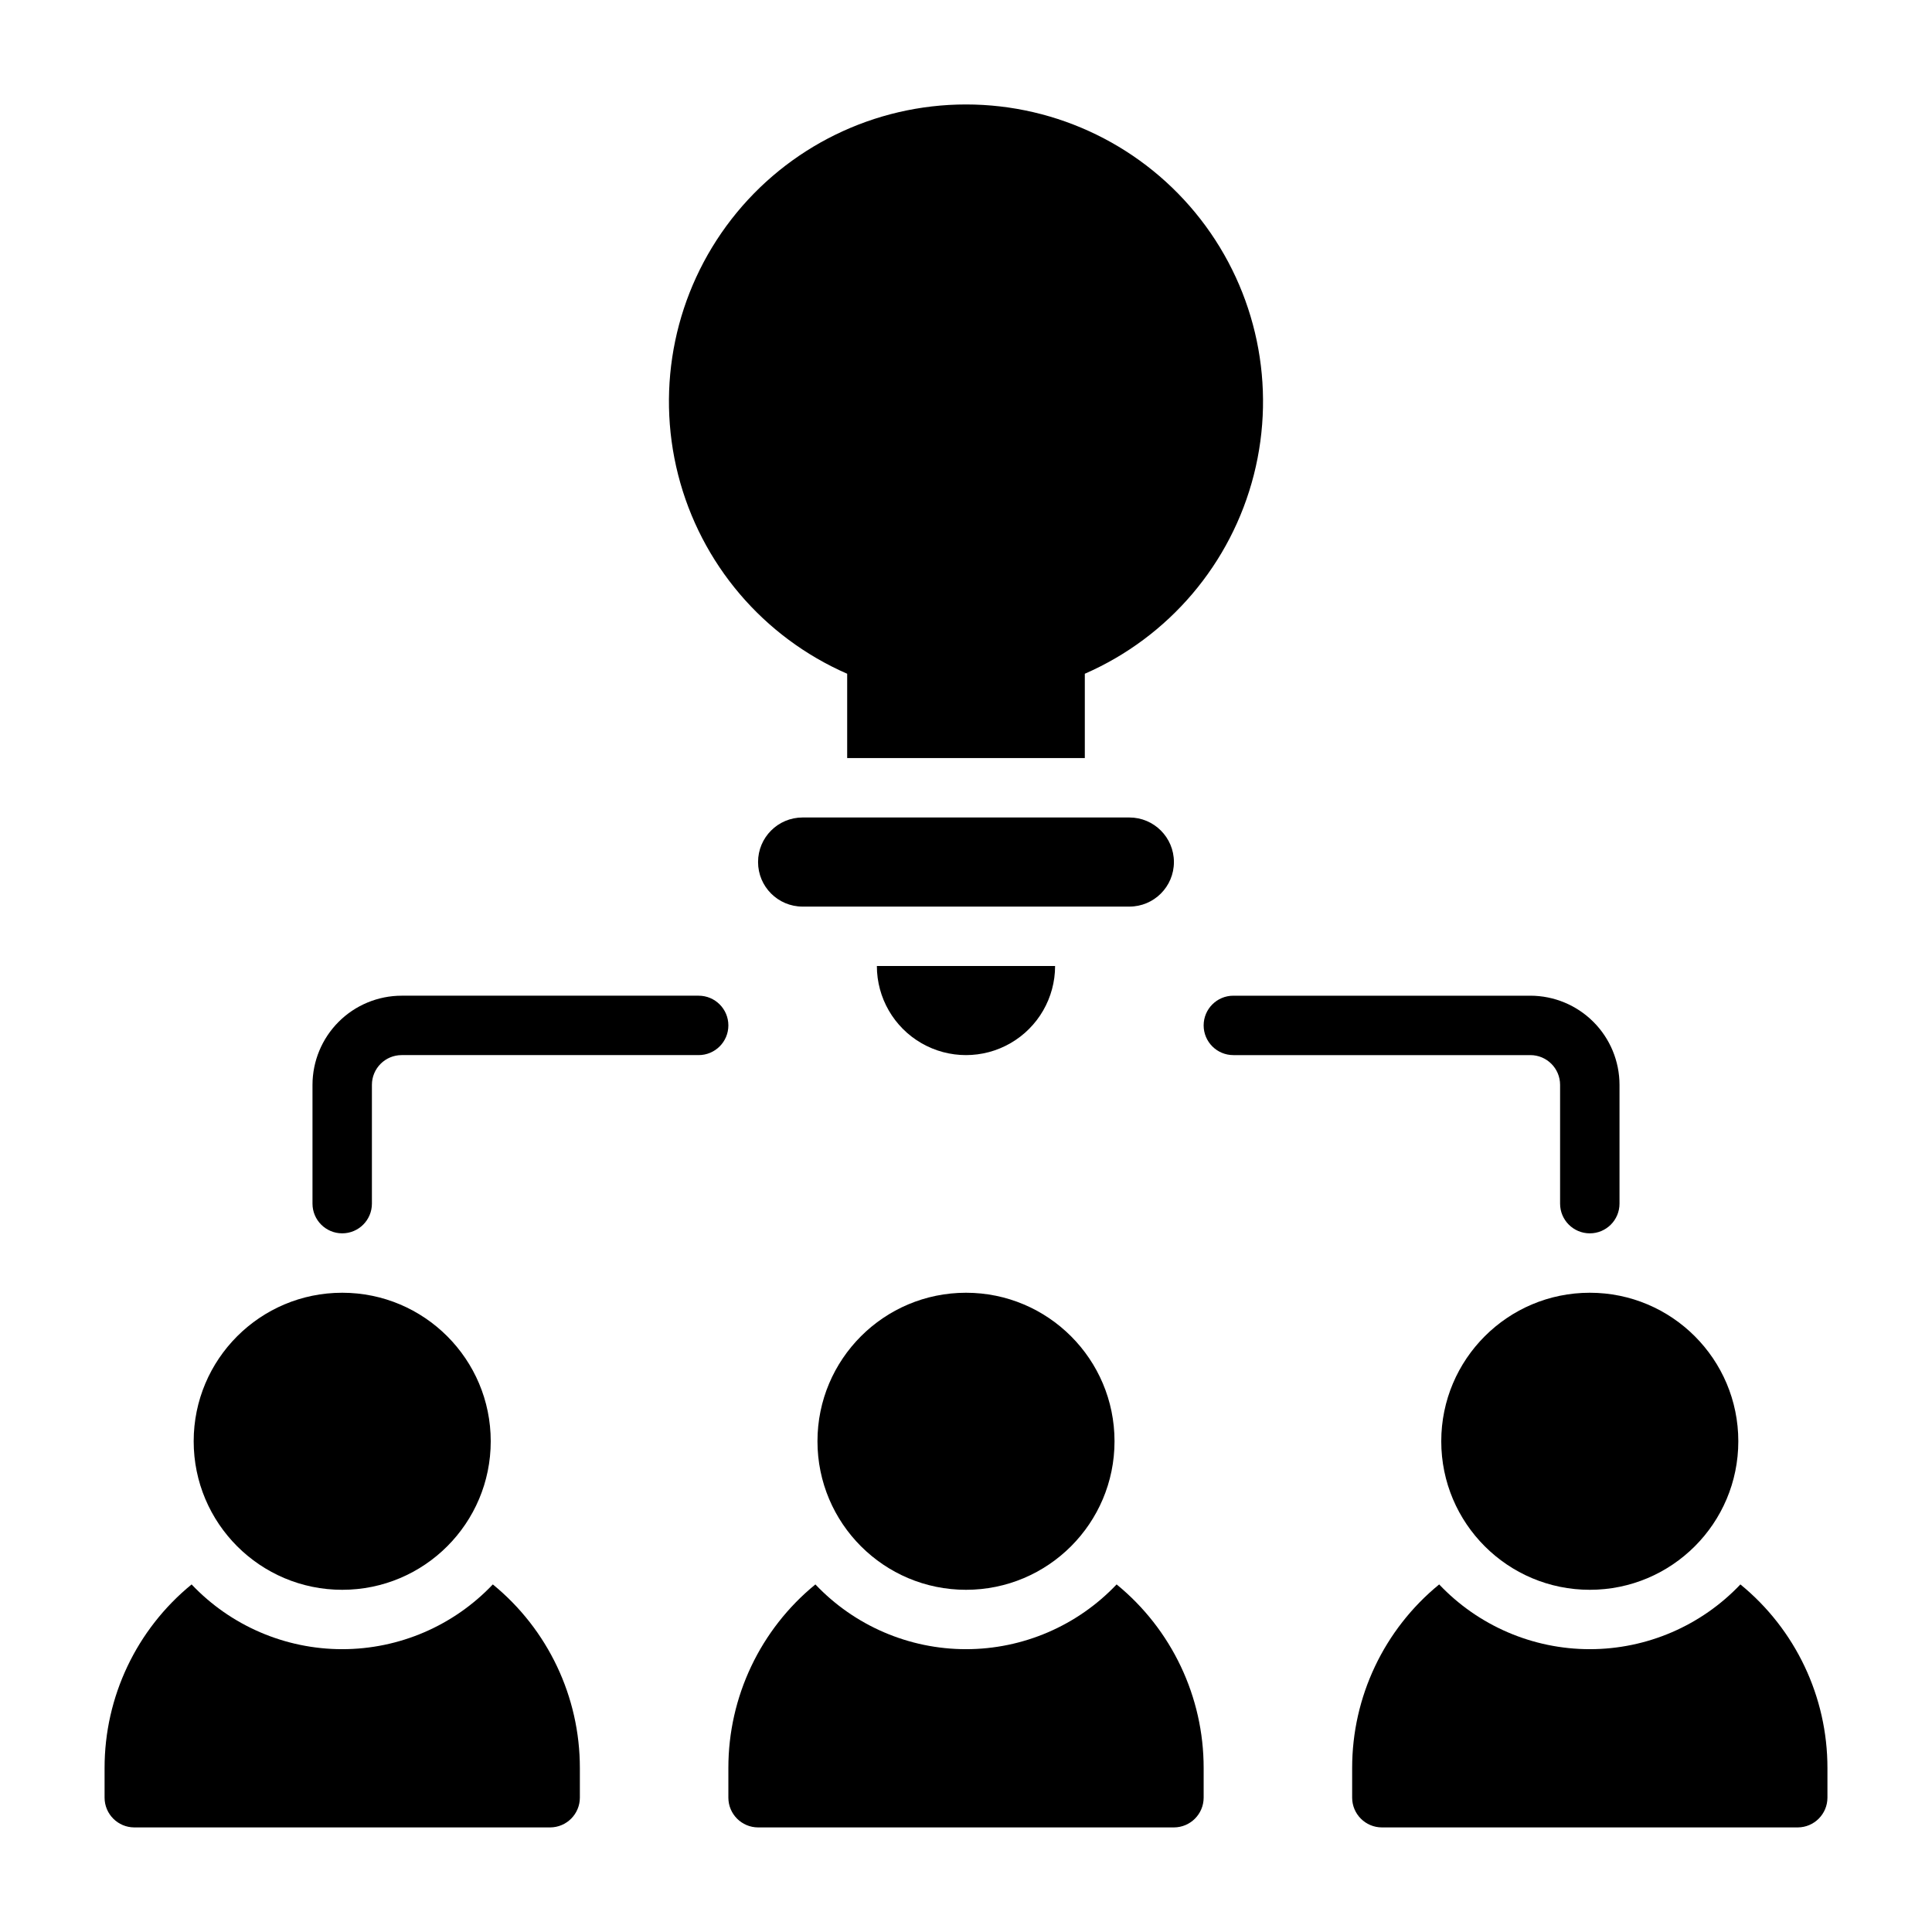 <?xml version="1.0" encoding="UTF-8"?>
<!-- Uploaded to: ICON Repo, www.svgrepo.com, Generator: ICON Repo Mixer Tools -->
<svg fill="#000000" width="800px" height="800px" version="1.1" viewBox="144 144 512 512" xmlns="http://www.w3.org/2000/svg">
 <g>
  <path d="m455.1 372.45c0-6.519-5.285-11.809-11.809-11.809h-86.594 0.004c-6.523 0-11.809 5.289-11.809 11.809 0 6.523 5.285 11.809 11.809 11.809h86.594-0.004c6.523 0 11.809-5.285 11.809-11.809z"/>
  <path d="m368.51 322.55v22.34h62.977v-22.34c22.27-9.719 38.805-29.18 44.797-52.727 5.996-23.551 0.777-48.547-14.137-67.734-14.914-19.184-37.852-30.406-62.148-30.406-24.301 0-47.238 11.223-62.152 30.406-14.914 19.188-20.133 44.184-14.137 67.734 5.996 23.547 22.527 43.008 44.801 52.727z"/>
  <path d="m557.44 431.49v31.488c0 4.348 3.527 7.871 7.875 7.871s7.871-3.523 7.871-7.871v-31.488c-0.008-6.262-2.496-12.266-6.926-16.691-4.426-4.43-10.43-6.918-16.691-6.926h-78.719c-4.348 0-7.871 3.523-7.871 7.871 0 4.348 3.523 7.871 7.871 7.871h78.719c4.348 0.008 7.867 3.527 7.871 7.875z"/>
  <path d="m329.15 407.87h-78.719c-6.262 0.008-12.266 2.496-16.691 6.926-4.426 4.426-6.918 10.43-6.926 16.691v31.488c0 4.348 3.527 7.871 7.875 7.871s7.871-3.523 7.871-7.871v-31.488c0.004-4.348 3.527-7.867 7.871-7.875h78.719c4.348 0 7.875-3.523 7.875-7.871 0-4.348-3.527-7.871-7.875-7.871z"/>
  <path d="m274.05 525.95c0 21.738-17.621 39.363-39.359 39.363s-39.363-17.625-39.363-39.363c0-21.734 17.625-39.359 39.363-39.359s39.359 17.625 39.359 39.359"/>
  <path d="m274.6 563.89c-10.387 10.957-24.816 17.16-39.91 17.16-15.098 0-29.527-6.203-39.914-17.16-14.605 11.926-23.074 29.789-23.062 48.648v7.871c0.012 4.344 3.527 7.859 7.871 7.875h110.21c4.344-0.016 7.859-3.531 7.875-7.875v-7.871c0.008-18.859-8.461-36.723-23.066-48.648z"/>
  <path d="m439.36 525.95c0 21.738-17.621 39.363-39.359 39.363s-39.363-17.625-39.363-39.363c0-21.734 17.625-39.359 39.363-39.359s39.359 17.625 39.359 39.359"/>
  <path d="m439.91 563.89c-10.387 10.957-24.816 17.16-39.91 17.16-15.098 0-29.527-6.203-39.914-17.16-14.605 11.926-23.074 29.789-23.062 48.648v7.871c0.012 4.344 3.527 7.859 7.871 7.875h110.21c4.344-0.016 7.859-3.531 7.875-7.875v-7.871c0.008-18.859-8.461-36.723-23.066-48.648z"/>
  <path d="m604.67 525.95c0 21.738-17.621 39.363-39.359 39.363s-39.363-17.625-39.363-39.363c0-21.734 17.625-39.359 39.363-39.359s39.359 17.625 39.359 39.359"/>
  <path d="m605.22 563.89c-10.387 10.957-24.816 17.16-39.91 17.16-15.098 0-29.527-6.203-39.914-17.16-14.605 11.926-23.074 29.789-23.062 48.648v7.871c0.012 4.344 3.527 7.859 7.871 7.875h110.21c4.344-0.016 7.859-3.531 7.875-7.875v-7.871c0.008-18.859-8.461-36.723-23.066-48.648z"/>
  <path d="m423.61 400h-47.23c0 8.438 4.5 16.23 11.809 20.449 7.305 4.219 16.309 4.219 23.613 0 7.309-4.219 11.809-12.012 11.809-20.449z"/>
 </g>
</svg>